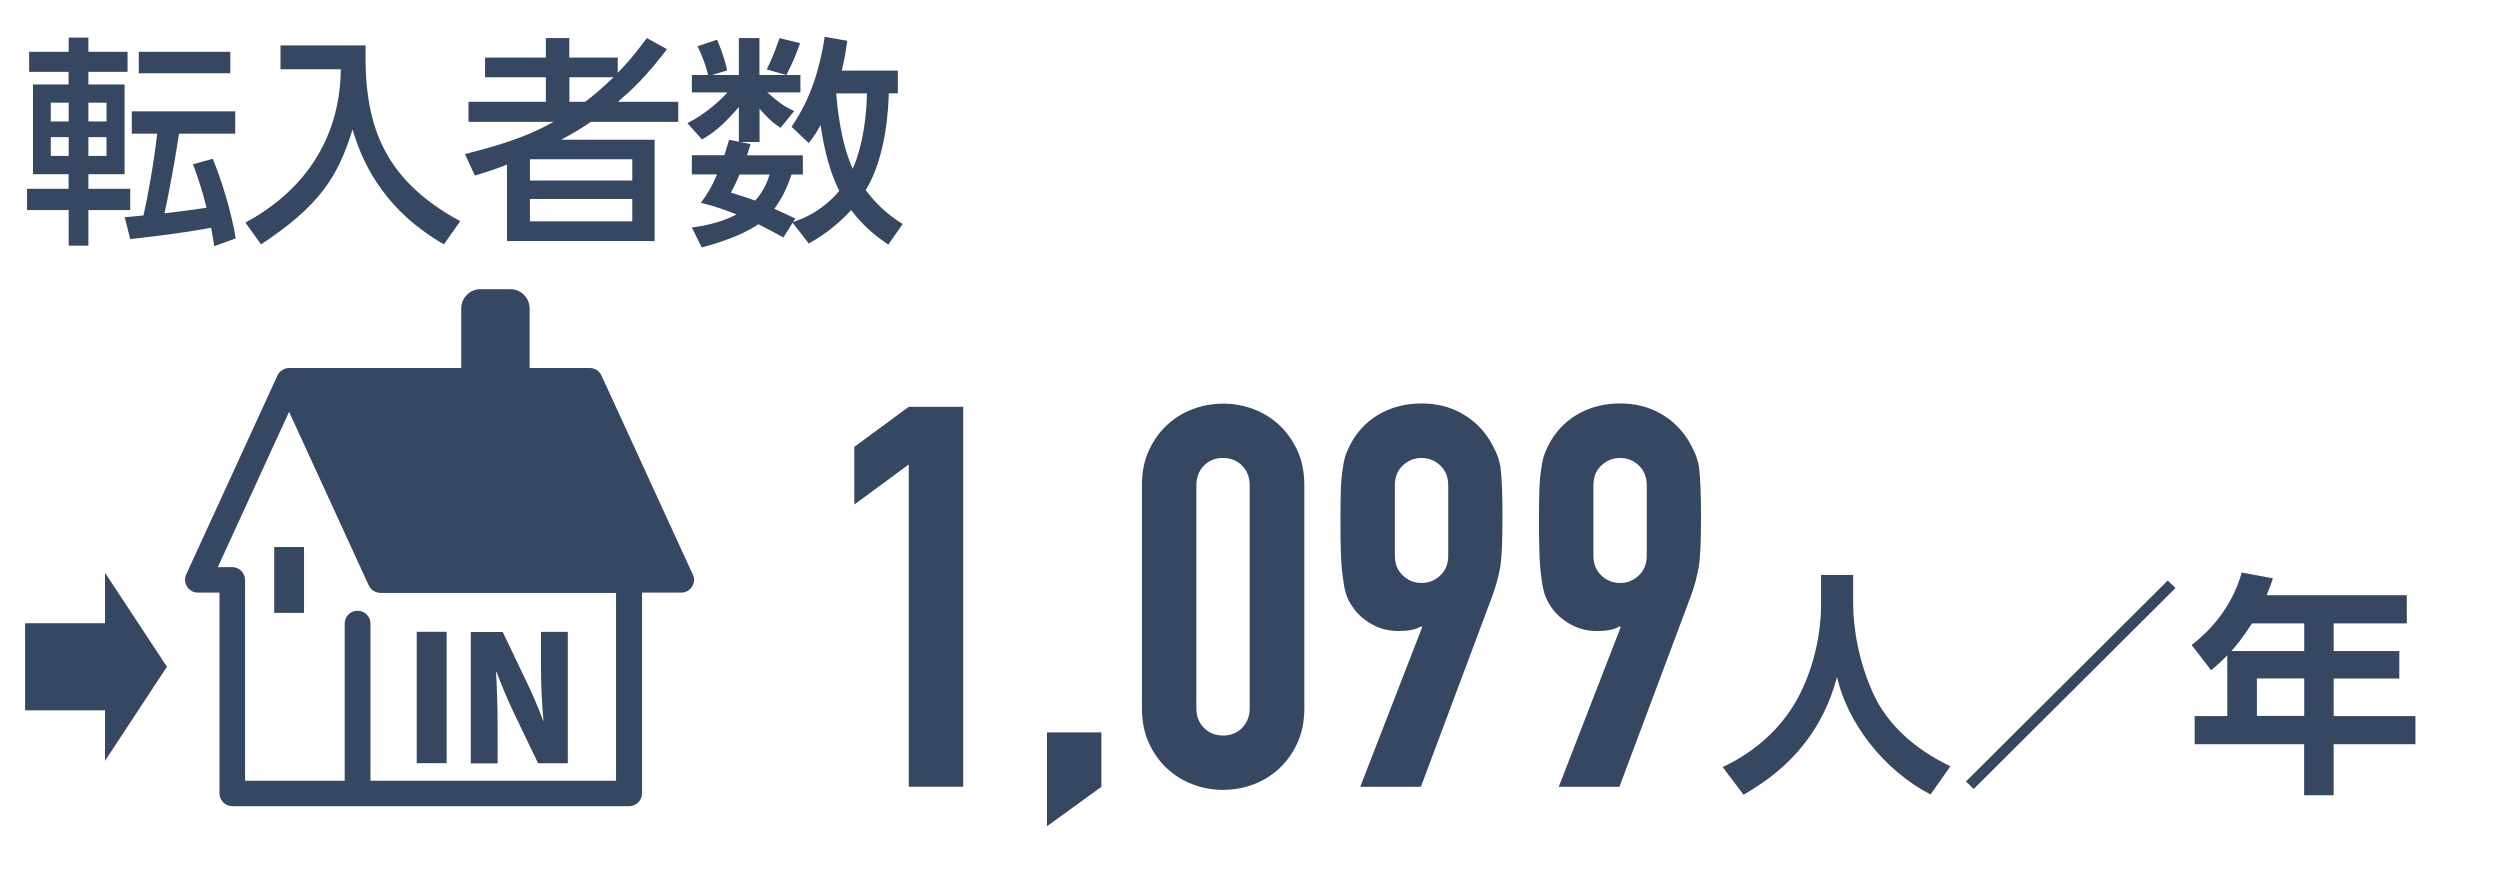 <svg height="90" viewBox="0 0 254 90" width="254" xmlns="http://www.w3.org/2000/svg"><g fill="#354761"><path d="m70.39 58.38-9.28-20.23c-.21-.47-.68-.76-1.19-.76h-6.11v-6.05c0-1.08-.88-1.96-1.96-1.96h-3.03c-1.08 0-1.96.88-1.96 1.96v6.05h-17.48c-.06 0-.12 0-.18.01-.02 0-.04 0-.06.01-.04 0-.08.01-.11.03-.02 0-.04.01-.07.02s-.07.02-.1.04c-.02 0-.04.02-.06.03-.03.02-.06.03-.09.05-.02.01-.04.02-.06.04-.03.02-.06.04-.09.06-.02.01-.03.03-.05.04-.03.03-.06.05-.08.08-.01.01-.03.03-.04.04-.03.04-.06.08-.09.12 0 0-.01.01-.02.02-.03.05-.06.1-.08.15l-9.28 20.23c-.19.41-.15.88.09 1.25.24.38.66.6 1.1.6h2.19v20.39c0 .72.59 1.31 1.31 1.31h40.31c.72 0 1.31-.59 1.31-1.31v-20.39h3.98c.45 0 .86-.23 1.1-.6.24-.38.27-.85.09-1.25zm-7.79 20.94h-24.96v-15.96c0-.72-.59-1.31-1.31-1.31s-1.31.59-1.31 1.31v15.96h-10.12v-20.39c0-.72-.59-1.31-1.31-1.31h-1.46l7.24-15.78 8.09 17.63c.03.07.07.14.12.2.01.02.03.04.04.06.04.05.07.09.11.13.02.01.03.03.04.04.06.05.11.09.18.13.02 0 .03.02.05.03.05.03.1.05.16.08.02 0 .04.02.06.02.06.02.12.04.18.05.02 0 .03 0 .05.01.07.01.13.02.2.02h23.94v19.08z"/><path d="m27.86 55.58h3.03v6.69h-3.03z"/><path d="m2.96 5.26h4.02v-1.44h2v1.44h3.98v2.04h-3.98v1.28h3.68v9.12h-3.68v1.48h4.25v2.16h-4.25v3.62h-2v-3.62h-4.23v-2.16h4.22v-1.48h-3.62v-9.12h3.62v-1.28h-4.01zm2.2 5.17v1.91h1.82v-1.91zm0 3.5v1.91h1.82v-1.91zm3.82-3.5v1.91h1.84v-1.91zm0 3.5v1.91h1.84v-1.91zm12.78 11.05c-.09-.58-.16-1.12-.31-1.84-3.64.67-7.05 1.01-8.22 1.15l-.56-2.22c.27-.02 1.62-.16 1.91-.18.4-1.77 1.03-5.14 1.39-8.31h-2.58v-2.27h10.51v2.27h-5.71c-.2 1.28-.74 4.72-1.48 8.09 1.77-.22 2.09-.25 4.27-.56-.38-1.62-.79-2.83-1.37-4.42l2-.56c.94 2.22 1.95 5.64 2.34 8.09l-2.18.79zm1.64-19.72v2.18h-9.3v-2.18z"/><path d="m28.5 4.61h8.65c-.2 7.73 1.55 13.5 9.61 17.86l-1.66 2.36c-3.03-1.77-7.34-5.01-9.28-11.68-1.5 4.87-3.39 7.77-9.3 11.68l-1.59-2.22c5.5-2.94 9.61-8.04 9.7-15.57h-6.13z"/><path d="m67.77 4.99c-2.25 2.96-3.68 4.22-4.99 5.35h6.13v2.04h-8.87c-.97.67-2 1.26-3.03 1.82h9.5v10.29h-15v-7.77c-1.08.43-1.75.65-3.26 1.12l-1.01-2.18c5.39-1.37 7.21-2.31 9.01-3.28h-8.65v-2.04h7.86v-2.49h-6.18v-2h6.18v-1.98h2.38v1.98h4.92v1.55c.83-.85 1.57-1.66 2.96-3.53l2.04 1.12zm-3.53 11.19h-10.4v2.16h10.4zm0 4.04h-10.4v2.27h10.4zm-4.78-9.88c.79-.61 1.39-1.08 2.88-2.49h-4.49v2.49h1.62z"/><path d="m91.22 7.17v2.31h-.92c-.04 1.3-.2 6.31-2.34 9.84 1.48 2 3.05 2.99 3.75 3.44l-1.46 2.09c-.99-.67-2.4-1.68-3.77-3.5-1.86 2-3.46 2.9-4.31 3.39l-1.64-2.11-.94 1.5c-.61-.34-1.24-.7-2.54-1.35-.97.67-2.7 1.55-5.75 2.36l-1.01-2.02c1.71-.25 3.08-.58 4.54-1.33-1.8-.74-2.94-1.01-3.62-1.19.54-.74 1.01-1.39 1.64-2.88h-2.56v-1.95h3.3c.25-.74.36-1.15.49-1.57l.99.2v-3.53c-1.3 1.5-2.31 2.49-3.75 3.3l-1.48-1.66c1.84-.9 3.46-2.43 4.07-3.12h-3.62v-1.77h1.66c-.27-1.1-.65-2.02-1.08-2.92l1.98-.67c.67 1.55.9 2.54 1.03 3.12l-1.55.47h2.74v-3.75h2.09v3.75h2.72l-1.98-.56c.63-1.33.7-1.5 1.3-3.19l2.09.52c-.52 1.42-.63 1.68-1.39 3.23h1.42v1.77h-3.37c1.17.99 1.57 1.35 2.74 1.89l-1.39 1.71c-.97-.65-1.39-1.1-2.13-1.95v3.39h-1.95l1.03.2c-.16.56-.22.76-.36 1.15h5.68v1.95h-1.15c-.36 1.06-.85 2.29-1.75 3.48.72.34 1.84.85 2.13.99l-.22.36c1.44-.47 3.21-1.39 4.69-3.17-1.26-2.47-1.75-5.59-1.89-6.69-.54.97-.83 1.33-1.21 1.84l-1.75-1.66c2.04-2.96 2.9-6.11 3.37-9.14l2.29.4c-.18 1.37-.34 2.13-.56 3.03zm-16.08 10.56c-.36.85-.63 1.37-.88 1.84 1.28.4 1.84.58 2.47.81.94-1.06 1.26-2.02 1.46-2.65zm9.82-8.24c.07.92.4 4.9 1.68 7.66.63-1.44 1.37-3.95 1.44-7.66z"/><path d="m92.33 79.94v-32.75l-5.53 4.07v-5.86l5.53-4.07h5.53v38.6h-5.53z"/><path d="m106.37 83.95v-9.54h5.53v5.53z"/><path d="m116.02 49.3c0-1.3.22-2.46.68-3.47.45-1.01 1.06-1.88 1.82-2.6s1.63-1.27 2.63-1.65c.99-.38 2.03-.57 3.12-.57s2.12.19 3.12.57c.99.38 1.87.93 2.63 1.65s1.36 1.59 1.82 2.6c.45 1.01.68 2.17.68 3.47v22.66c0 1.3-.23 2.46-.68 3.47s-1.06 1.88-1.82 2.6-1.64 1.27-2.63 1.65-2.03.57-3.12.57-2.12-.19-3.12-.57c-.99-.38-1.87-.93-2.63-1.65s-1.37-1.59-1.82-2.6-.68-2.17-.68-3.47zm5.53 22.66c0 .79.25 1.46.76 1.98s1.16.79 1.95.79 1.45-.26 1.95-.79c.5-.52.76-1.18.76-1.98v-22.66c0-.79-.25-1.45-.76-1.98-.51-.52-1.16-.79-1.95-.79s-1.45.26-1.95.79c-.51.52-.76 1.18-.76 1.98z"/><path d="m138.2 79.94 6.29-16.21-.11-.11c-.18.14-.46.26-.84.35s-.88.14-1.49.14c-.98 0-1.88-.23-2.71-.71-.83-.47-1.48-1.07-1.95-1.79-.25-.36-.45-.75-.6-1.17-.14-.42-.25-.95-.33-1.6-.11-.65-.18-1.47-.22-2.47s-.05-2.25-.05-3.77c0-1.26.02-2.3.05-3.12.04-.81.11-1.51.22-2.09.07-.54.19-1.01.35-1.41s.37-.81.62-1.25c.72-1.19 1.69-2.11 2.9-2.76s2.58-.98 4.09-.98 2.87.33 4.07 1c1.19.67 2.15 1.58 2.87 2.74.25.43.47.85.65 1.25s.33.87.43 1.41c.07.58.13 1.27.16 2.09.04.81.05 1.85.05 3.12 0 1.19-.02 2.18-.05 2.96s-.09 1.44-.16 1.98c-.11.58-.23 1.09-.35 1.55-.13.45-.28.93-.46 1.44l-7.27 19.41h-6.18zm3.52-23.48c0 .83.27 1.5.81 2.01s1.17.76 1.9.76 1.36-.25 1.9-.76.81-1.17.81-2.01v-7.16c0-.83-.27-1.5-.81-2.01s-1.17-.76-1.9-.76-1.36.25-1.9.76-.81 1.17-.81 2.01z"/><path d="m158.37 79.94 6.29-16.21-.11-.11c-.18.14-.46.26-.84.35s-.88.14-1.49.14c-.98 0-1.88-.23-2.71-.71-.83-.47-1.48-1.07-1.95-1.79-.25-.36-.45-.75-.6-1.17-.14-.42-.25-.95-.33-1.6-.11-.65-.18-1.47-.22-2.47s-.05-2.25-.05-3.77c0-1.26.02-2.3.05-3.12.04-.81.11-1.51.22-2.09.07-.54.19-1.01.35-1.41s.37-.81.62-1.25c.72-1.19 1.69-2.11 2.9-2.76s2.58-.98 4.09-.98 2.87.33 4.07 1c1.19.67 2.15 1.58 2.87 2.74.25.43.47.85.65 1.25s.33.87.43 1.41c.07.58.13 1.27.16 2.09.04.81.05 1.85.05 3.12 0 1.19-.02 2.18-.05 2.96s-.09 1.44-.16 1.98c-.11.58-.23 1.09-.35 1.55-.13.45-.28.93-.46 1.44l-7.27 19.41h-6.18zm3.52-23.48c0 .83.27 1.5.81 2.01s1.17.76 1.9.76 1.36-.25 1.9-.76.81-1.17.81-2.01v-7.16c0-.83-.27-1.5-.81-2.01s-1.17-.76-1.9-.76-1.36.25-1.9.76-.81 1.17-.81 2.01z"/><path d="m185.02 58.41h3.26v2.88c0 2.64.6 6.02 2.05 9.19 2.07 4.52 6.4 6.67 7.83 7.38l-2.02 2.86c-4.79-2.5-8.43-7.28-9.5-11.93-1.81 6.74-6.17 10.05-9.5 11.95l-2.12-2.81c3.43-1.59 6.31-4.21 7.95-7.62 1.33-2.71 2.05-5.9 2.05-8.93v-2.98z"/><path d="m221.03 59.74-20.5 20.42-.79-.76 20.5-20.42z"/><path d="m244.53 60.48v2.86h-7.43v2.81h6.67v2.79h-6.67v3.81h8.31v2.86h-8.31v5.19h-3v-5.19h-11.12v-2.86h3.31v-6.17c-.69.71-1.05 1.02-1.64 1.52l-1.98-2.57c2.5-1.93 4.26-4.43 5.09-7.36l3.17.59c-.21.62-.33.98-.64 1.71h14.23zm-15.73 2.86c-.98 1.52-1.57 2.21-2.09 2.81h7.4v-2.81zm5.31 5.59h-4.81v3.81h4.81z"/><path d="m42.34 64.19h3.04v13.35h-3.04z"/><path d="m57.69 77.55h-3.02l-2.33-4.85c-.62-1.28-1.38-3.02-1.87-4.4h-.07c.09 1.55.16 3.59.16 5.98v3.28h-2.73v-13.35h3.25l2.28 4.78c.6 1.19 1.33 2.9 1.83 4.25h.03c-.16-1.55-.26-3.64-.26-5.86v-3.18h2.73z"/><path d="m2.55 63.32h9.97v8.85h-9.97z"/><path d="m10.67 77.3 6.29-9.56-6.29-9.55z"/></g><path d="m0 0h254v90h-254z" fill="none"/></svg>
